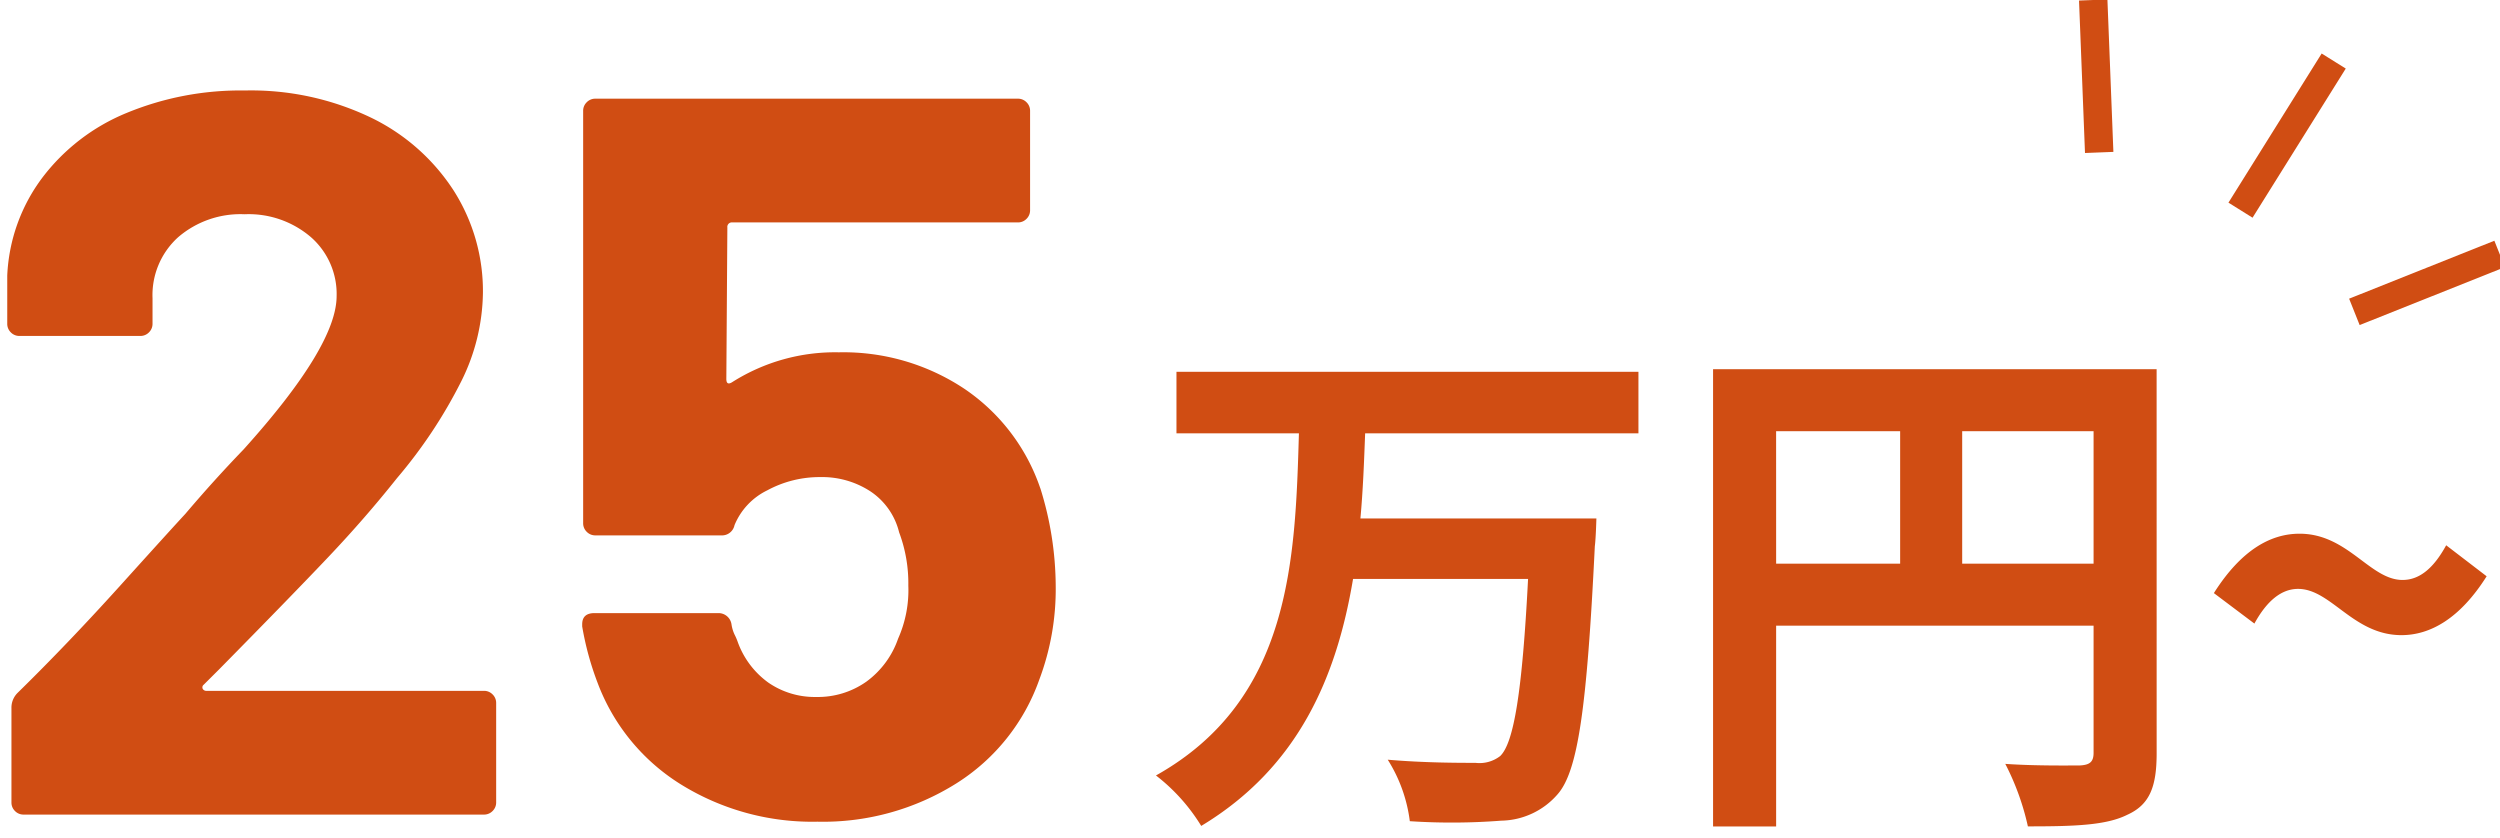 <svg xmlns="http://www.w3.org/2000/svg" xmlns:xlink="http://www.w3.org/1999/xlink" width="176" height="59" viewBox="0 0 176 59">
  <defs>
    <clipPath id="clip-path">
      <rect id="長方形_512" data-name="長方形 512" width="176" height="59" transform="translate(-8490 9766)" fill="#fff"/>
    </clipPath>
  </defs>
  <g id="マスクグループ_74" data-name="マスクグループ 74" transform="translate(8490 -9766)" clip-path="url(#clip-path)">
    <g id="グループ_622" data-name="グループ 622">
      <g id="グループ_613" data-name="グループ 613" transform="translate(2.23 -3.518)">
        <line id="線_79" data-name="線 79" x2="6.044" y2="8.878" transform="matrix(0.848, 0.53, -0.53, 0.848, -8344.867, 9769.518)" fill="none" stroke="#d04d13" stroke-width="2"/>
        <line id="線_80" data-name="線 80" x1="6.509" y2="8.878" transform="matrix(0.848, 0.53, -0.53, 0.848, -8321.776, 9783.945)" fill="none" stroke="#d04d13" stroke-width="2"/>
        <line id="線_81" data-name="線 81" y2="12.381" transform="matrix(0.848, 0.53, -0.53, 0.848, -8327.937, 9773.815)" fill="none" stroke="#d04d13" stroke-width="2"/>
      </g>
      <path id="パス_398" data-name="パス 398" d="M34.78-24.494v-4.329H2.257v4.329h8.621C10.619-15.577,10.323-5.735.814-.407A13.167,13.167,0,0,1,4,3.145C10.878-1,13.542-7.4,14.689-14.245H27.01c-.407,7.918-1,11.544-1.961,12.469a2.38,2.38,0,0,1-1.739.481c-1.11,0-3.626,0-6.179-.222a10.575,10.575,0,0,1,1.554,4.329,45.23,45.23,0,0,0,6.438-.037A5.363,5.363,0,0,0,29.082.925c1.443-1.628,2.072-6.1,2.627-17.464.074-.555.111-1.961.111-1.961H15.207c.185-2,.259-4.033.333-5.994Zm22.792,9.176v-9.324h9.25v9.324Zm-13.1-9.324h8.732v9.324H44.474Zm26.788-4.366H40.034V3.182h4.44V-10.952H66.822V-2c0,.629-.259.851-.962.888-.74,0-3.145.037-5.254-.111a17.984,17.984,0,0,1,1.591,4.4c3.293,0,5.513-.074,6.993-.814,1.554-.7,2.072-1.924,2.072-4.329ZM88.5-10.286c2,0,4.107-1.147,5.994-4.144l-2.849-2.183c-.888,1.628-1.887,2.442-3.071,2.442-2.294,0-3.848-3.256-7.252-3.256-2.035,0-4.107,1.147-6.031,4.181L78.144-11.1c.888-1.628,1.924-2.442,3.071-2.442C83.546-13.542,85.1-10.286,88.5-10.286Z" transform="translate(-8409.434 9821)" fill="#d04d13"/>
      <path id="パス_397" data-name="パス 397" d="M16.776-9.144a.235.235,0,0,0-.072.288.29.29,0,0,0,.288.144H36.5a.833.833,0,0,1,.612.252.833.833,0,0,1,.252.612V-.864a.833.833,0,0,1-.252.612A.833.833,0,0,1,36.5,0H4.1a.833.833,0,0,1-.612-.252A.833.833,0,0,1,3.24-.864V-7.488a1.465,1.465,0,0,1,.432-1.08q3.528-3.456,7.2-7.524t4.608-5.076q2.016-2.376,4.1-4.536,6.552-7.272,6.552-10.8a5.321,5.321,0,0,0-1.8-4.14,6.729,6.729,0,0,0-4.68-1.62,6.729,6.729,0,0,0-4.68,1.62,5.485,5.485,0,0,0-1.8,4.284v1.8a.833.833,0,0,1-.252.612.833.833,0,0,1-.612.252h-8.5a.833.833,0,0,1-.612-.252.833.833,0,0,1-.252-.612v-3.384A12.375,12.375,0,0,1,5.4-44.82a14.2,14.2,0,0,1,5.94-4.572,20.97,20.97,0,0,1,8.316-1.584,19.5,19.5,0,0,1,8.892,1.908A14.383,14.383,0,0,1,34.38-43.92a13.181,13.181,0,0,1,2.052,7.2,14.317,14.317,0,0,1-1.512,6.192,34.237,34.237,0,0,1-4.536,6.84q-2.232,2.808-4.824,5.544t-7.7,7.92Zm58.9-13.824a23.32,23.32,0,0,1,1.08,6.84A18.094,18.094,0,0,1,75.6-9.5,14.228,14.228,0,0,1,69.768-2.2,17.633,17.633,0,0,1,59.976.5a17.548,17.548,0,0,1-9.612-2.628A14.329,14.329,0,0,1,44.5-9.288a20.891,20.891,0,0,1-1.08-3.96v-.144q0-.792.864-.792h8.712a.923.923,0,0,1,.936.792,2.559,2.559,0,0,0,.216.72,3.951,3.951,0,0,1,.216.5,6.051,6.051,0,0,0,2.16,2.88A5.751,5.751,0,0,0,59.9-8.28a5.912,5.912,0,0,0,3.528-1.08,6.279,6.279,0,0,0,2.232-3.024,8.39,8.39,0,0,0,.72-3.744,10.208,10.208,0,0,0-.648-3.744,4.841,4.841,0,0,0-2.016-2.88,6.211,6.211,0,0,0-3.528-1.008,7.737,7.737,0,0,0-3.744.936,4.722,4.722,0,0,0-2.3,2.448.9.9,0,0,1-.936.72H44.352a.833.833,0,0,1-.612-.252.833.833,0,0,1-.252-.612V-49.536a.833.833,0,0,1,.252-.612.833.833,0,0,1,.612-.252H74.088a.833.833,0,0,1,.612.252.833.833,0,0,1,.252.612v6.984a.833.833,0,0,1-.252.612.833.833,0,0,1-.612.252H54a.318.318,0,0,0-.36.36l-.072,10.656q0,.5.432.216a13.517,13.517,0,0,1,7.488-2.088,15.368,15.368,0,0,1,8.82,2.556A13.8,13.8,0,0,1,75.672-22.968Z" transform="translate(-8492.434 9823.347)" fill="#d04d13"/>
    </g>
  </g>
</svg>
